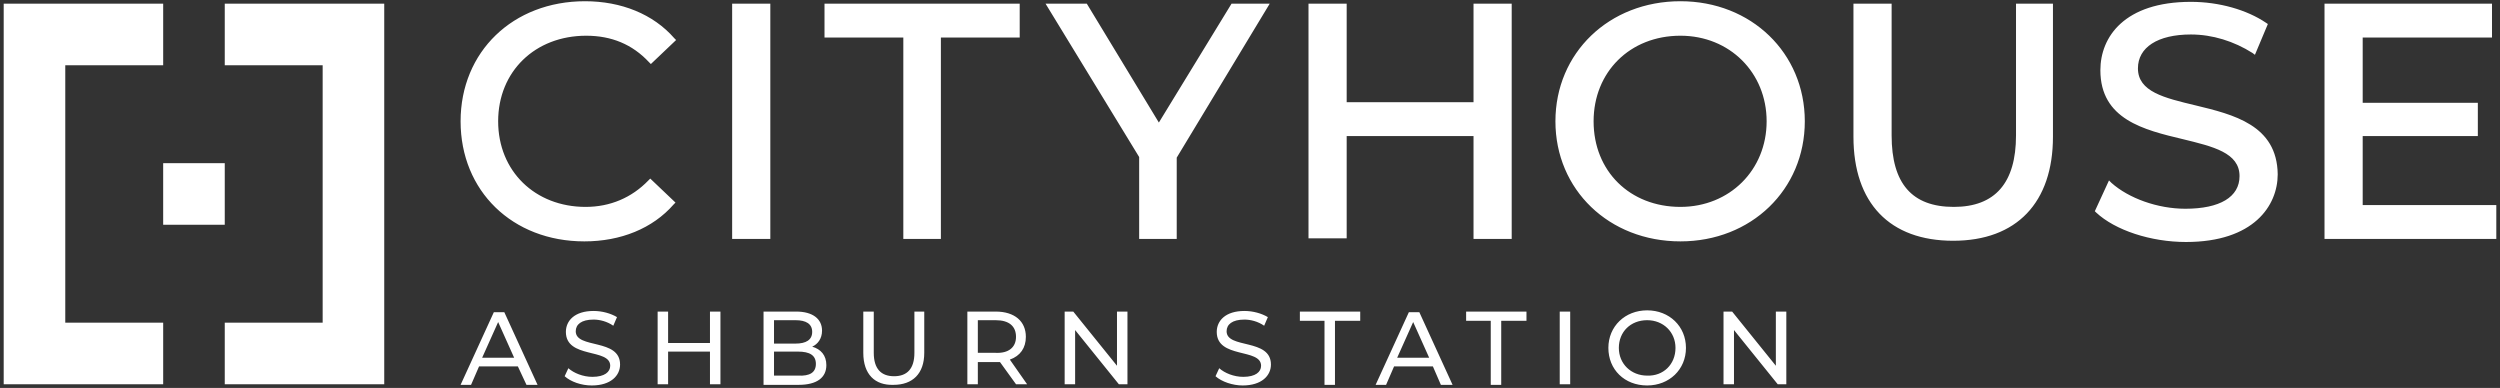 <?xml version="1.0" encoding="UTF-8"?>
<svg xmlns="http://www.w3.org/2000/svg" version="1.2" viewBox="0 0 406 63" width="406" height="63">
  <rect x="0" y="0" width="406" height="63" fill="#333333" stroke="none"/>
  <title>CityHouse-AshburnStation-Alt-Logo-White-RGB-svg</title>
  <style>
		.s0 { fill: #ffffff } 
	</style>
  <g id="Layer">
    <path id="Layer" fill-rule="evenodd" class="s0" d="m84.1 59.5h-6.3l-1.3 3h-1.7l5.4-11.8h1.7l5.4 11.8h-1.8zm-0.6-1.4l-2.6-5.8-2.6 5.8zm8.2 3l0.6-1.3c0.9 0.8 2.4 1.4 3.9 1.4 2 0 2.9-0.8 2.9-1.8 0-2.9-7.2-1.1-7.2-5.5 0-1.8 1.4-3.4 4.5-3.4 1.4 0 2.8 0.4 3.8 1l-0.6 1.4c-1-0.7-2.2-1-3.2-1-2 0-2.9 0.8-2.9 1.9 0 2.9 7.2 1.1 7.2 5.4 0 1.8-1.5 3.4-4.6 3.4-1.7 0-3.4-0.6-4.4-1.5zm25.3-10.5v11.8h-1.7v-5.3h-6.8v5.3h-1.7v-11.8h1.7v5.1h6.8v-5.1zm17.2 8.7c0 2-1.5 3.2-4.5 3.2h-5.7v-11.9h5.3c2.7 0 4.2 1.2 4.2 3.1 0 1.3-0.7 2.2-1.6 2.6 1.4 0.4 2.3 1.4 2.3 3zm-8.5-7.3v3.8h3.5c1.7 0 2.7-0.6 2.7-1.9 0-1.3-1-1.9-2.7-1.9zm6.8 7.1c0-1.4-1-2-2.9-2h-3.9v3.9h3.9c1.9 0.1 2.9-0.5 2.9-1.9zm7.7-1.8v-6.7h1.7v6.7c0 2.6 1.2 3.8 3.3 3.8 2.1 0 3.3-1.2 3.3-3.8v-6.7h1.6v6.7c0 3.4-1.9 5.2-5 5.2-3 0.1-4.9-1.7-4.9-5.2zm24.8 5.1l-2.6-3.6c-0.2 0-0.5 0-0.7 0h-2.9v3.6h-1.7v-11.8h4.6c3.1 0 4.9 1.6 4.9 4.1 0 1.8-0.9 3.1-2.6 3.7l2.8 4zm0-7.7c0-1.7-1.1-2.7-3.3-2.7h-2.9v5.3h2.9c2.1 0.1 3.3-0.9 3.3-2.6zm18.1-4.1v11.8h-1.4l-7.1-8.8v8.8h-1.7v-11.8h1.4l7.1 8.8v-8.8zm14.3 10.5l0.6-1.3c0.9 0.8 2.4 1.4 3.9 1.4 2 0 2.9-0.8 2.9-1.8 0-2.9-7.2-1.1-7.2-5.5 0-1.8 1.4-3.4 4.5-3.4 1.4 0 2.8 0.4 3.8 1l-0.6 1.4c-1-0.7-2.2-1-3.2-1-2 0-2.9 0.8-2.9 1.9 0 2.9 7.2 1.1 7.2 5.4 0 1.8-1.5 3.4-4.6 3.4-1.6 0-3.4-0.6-4.4-1.5zm13.7-9v-1.5h9.8v1.5h-4.1v10.4h-1.7v-10.4zm21.6 7.4h-6.3l-1.3 3h-1.7l5.4-11.8h1.7l5.4 11.8h-1.9zm-0.6-1.4l-2.6-5.8-2.6 5.8zm6-6v-1.5h9.8v1.5h-4.1v10.4h-1.7v-10.4zm15.2-1.5h1.7v11.8h-1.7zm7.9 5.9c0-3.5 2.7-6.1 6.3-6.1 3.6 0 6.3 2.6 6.3 6.1 0 3.5-2.7 6.1-6.3 6.1-3.7 0-6.3-2.6-6.3-6.1zm10.9 0c0-2.6-2-4.5-4.6-4.5-2.7 0-4.6 1.9-4.6 4.5 0 2.6 2 4.5 4.6 4.5 2.6 0.1 4.6-1.8 4.6-4.5zm18-5.9v11.8h-1.4l-7.1-8.8v8.8h-1.7v-11.8h1.4l7.1 8.8v-8.8z"></path>
    <path id="Layer" fill-rule="evenodd" class="s0" d="m239.3 0.6h6.2v38.2h-6.2v-16.7h-20.6v16.6h-6.2v-38.1h6.2v16h20.6zm53.8 19.1c0 11.1-8.7 19.5-20.2 19.5-11.6 0-20.3-8.4-20.3-19.5 0-11.1 8.7-19.5 20.3-19.5 11.5 0 20.2 8.4 20.2 19.5zm-6.2 0c0-7.9-6-13.9-14-13.9-8.2 0-14.1 5.9-14.1 13.9 0 8.1 5.9 13.9 14.1 13.9 8 0 14-6 14-13.9zm40.5-19.1h6v21.6c0 10.7-5.9 16.9-16.2 16.9-10.3 0-16.2-6.1-16.2-16.9v-21.6h6.2v21.4c0 7.8 3.3 11.6 10.1 11.6 6.7 0 10.1-3.9 10.1-11.6zm42.5 27.7c0 5.1-3.9 11-14.9 11-5.7 0-11.5-1.9-14.6-4.8l-0.2-0.2 2.3-5 0.4 0.4c2.8 2.5 7.5 4.2 12 4.2 5.6 0 8.8-1.9 8.8-5.3 0-3.8-4.3-4.8-9.2-6-6.3-1.5-13.4-3.2-13.4-11.2 0-5.4 3.9-11.1 14.7-11.1 4.6 0 9.1 1.3 12.2 3.4l0.3 0.2-2.1 5-0.4-0.3c-3-1.9-6.5-3-10-3-5.4 0-8.6 2.1-8.6 5.5 0 3.8 4.3 4.8 9.3 6 6.2 1.5 13.3 3.2 13.4 11.2zm35.5 5v5.5h-27.9v-38.2h27.2v5.5h-21v10.6h18.7v5.4h-18.7v11.2zm-324.5-13.6c0 8.1 6 13.9 14.2 13.9 4 0 7.5-1.5 10.2-4.3l0.3-0.3 4.1 3.9-0.3 0.3c-3.4 3.9-8.6 6-14.5 6-11.7 0-20.1-8.2-20.1-19.5 0-11.3 8.5-19.5 20.2-19.5 5.9 0 11.1 2.1 14.5 6l0.3 0.3-4.1 3.9-0.3-0.3c-2.7-2.9-6.1-4.3-10.2-4.3-8.3 0-14.3 5.8-14.3 13.9zm38-19.1h6.2v38.2h-6.2zm15 0h31.7v5.5h-12.8v32.7h-6.1v-32.7h-12.8zm66.1 0h6.2l-15.1 25v13.2h-6.1v-13.3l-15.2-24.9h6.7l11.7 19.3z"></path>
    <g id="Layer">
      <path id="Layer" fill-rule="evenodd" class="s0" d="m0.6 62.4h25.9v-10h-15.9v-41.8h15.9v-10h-25.9zm35.9-61.8v10h15.9v41.8h-15.9v10h25.9v-61.8z"></path>
      <path id="Layer" class="s0" d="m26.5 26.5h10v10h-10z"></path>
    </g>
  </g>
</svg>
